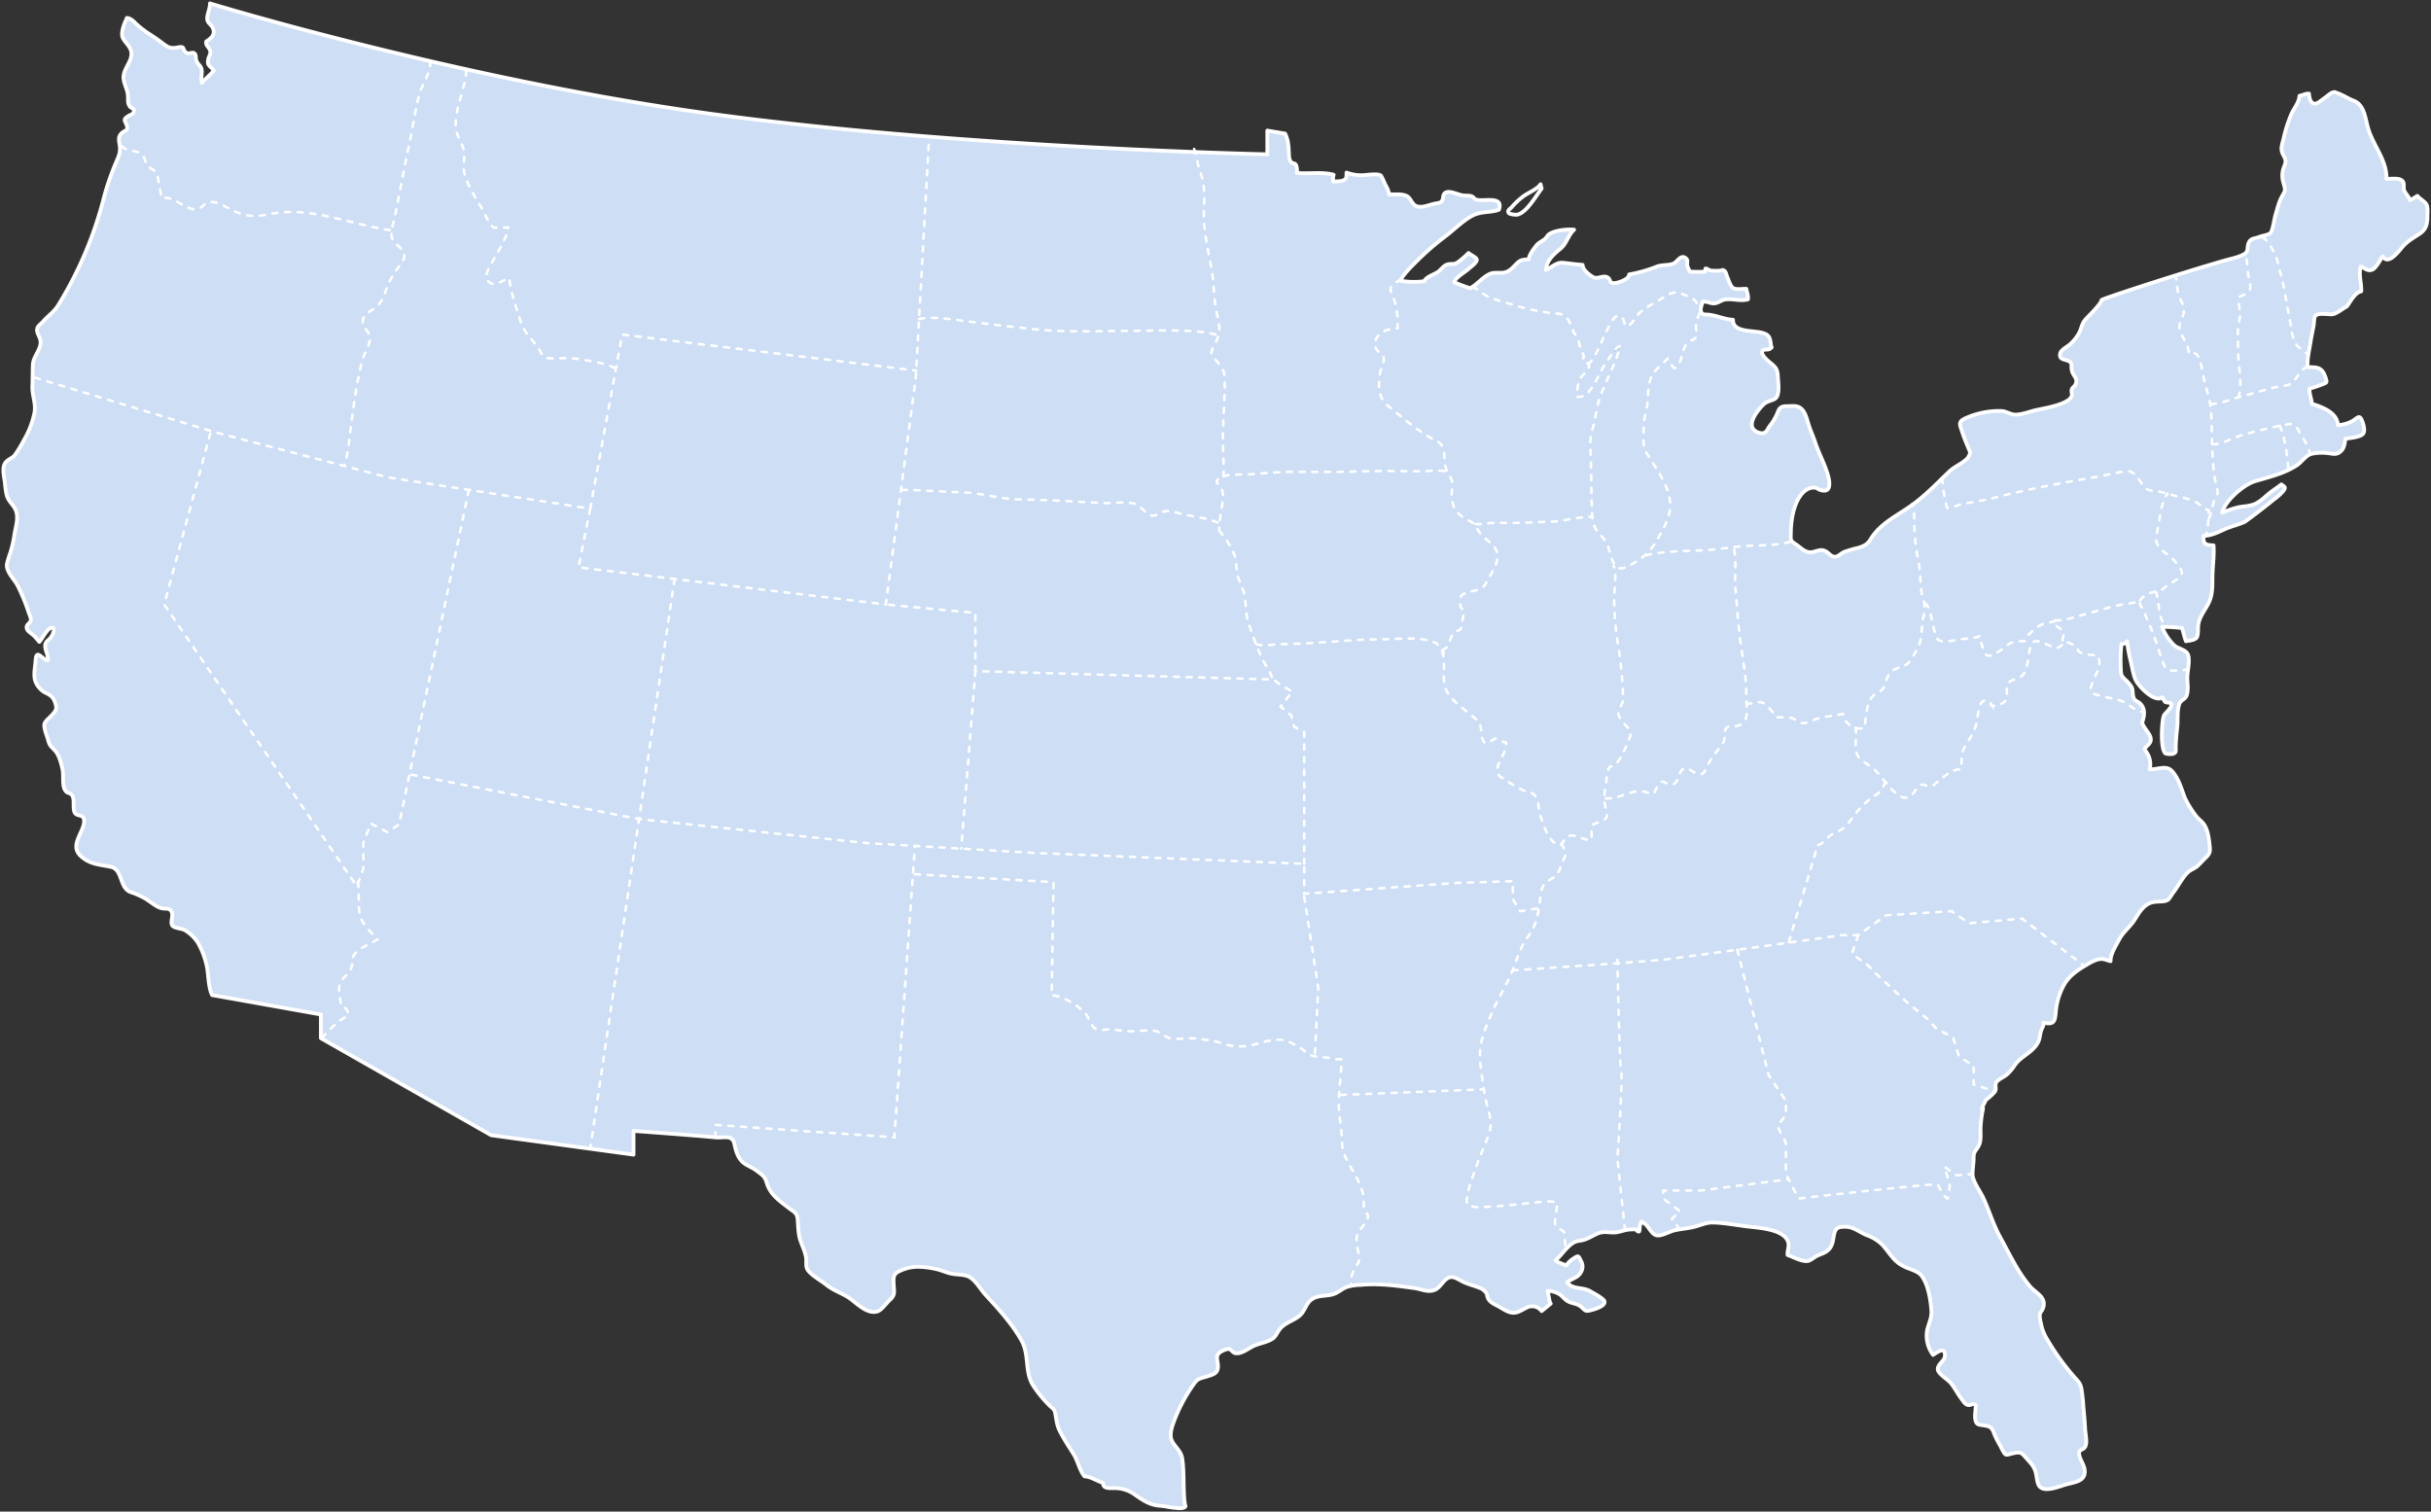 <?xml version="1.0" encoding="UTF-8"?>
<svg xmlns="http://www.w3.org/2000/svg" xmlns:xlink="http://www.w3.org/1999/xlink" id="map" width="956.505" height="594.791" viewBox="0 0 956.505 594.791">
  <rect x="0" y="0" width="956.505" height="594.791" fill="#333333" stroke="none"/>
  <defs>
    <clipPath id="clip-path">
      <rect id="Rectangle_20" data-name="Rectangle 20" width="956.505" height="594.791" fill="none"></rect>
    </clipPath>
  </defs>
  <g id="Group_60" data-name="Group 60" clip-path="url(#clip-path)">
    <path id="Path_174" data-name="Path 174" d="M505.053,51.982c1.231,2.536,1.322,4.628,1.465,7.359.087,1.665.032,2.978,1.05,3.976.713.7,1.266-.054,1.888,1.256a7.925,7.925,0,0,1,.247,2.906c4.7.405,9.776-.543,14.427.691a7.161,7.161,0,0,0-.157,2.665c1.065-.03,3.515-.032,4.389-.65,1.116-.793.766-1.452.857-2.863a16.45,16.45,0,0,0,5.875,1.038c1.636.064,6.389-.9,7.7.184a33.492,33.492,0,0,1,1.709,3.63,10.144,10.144,0,0,1,1.5,3.7c2.022.107,5.446-.313,7.161.813,1.463.957,1.727,3.033,3.506,3.8,2.156.929,5.193-.543,7.356-.966,1.409-.275,2.047-.164,2.761-1.095.538-.7.293-1.984.848-2.728,1.391-1.874,4.86.189,7.295.588,1.138.184,2.606-.055,3.621.4.841.38.764,1.013,1.877,1.315,2.872.782,10.753-1.713,8.736,3.951-3.444,1.232-6.957.488-10.46,2.342-3.738,1.972-7.229,5.564-10.656,8.142A111.087,111.087,0,0,0,556.3,102.7c-1.649,1.654-5.041,5.03-5.9,7.154a29.719,29.719,0,0,0,9.381.211c.736-1.763,4.012-2.642,5.5-3.74,1.4-1.032,2.249-2.654,4.023-2.938,2.036-.323,2.2.282,3.983-.99a36.448,36.448,0,0,0,3.946-3.44c.632.675,2.94,1.631,3.2,2.485.352,1.156-2.31,2.926-3.217,3.787-1.347,1.283-5.326,3.438-5.623,5.253a65.885,65.885,0,0,0,6.266,2.345c2.79-1.459,5-4.532,7.974-5.728,1.731-.695,3.876-.068,5.673-.511s2.961-1.7,4.19-2.988c1.9-2,2.5-2,5.212-2.136.132-1.775,1.918-4.1,3.013-5.48.963-1.213,2.408-1.684,3.483-2.66.572-.522.836-1.277,1.506-1.752,2.156-1.538,7.272-2.081,9.846-1.784-2.467,2.322-2.9,5.487-5.387,7.513-2.731,2.218-5.484,4.657-5.685,8.372,2.236-1.006,4.067-3.119,6.688-2.87,2.54.243,5.091.675,7.731.825.011,1.9,2.515,3.867,4.023,4.746,1.818,1.063,3.719-.641,5.46.034,1.933.752.6,2.561,3.129,2.386,1.517-.107,5.682-1.481,5.7-3.39a56.012,56.012,0,0,0,11.094-3.178c2.017-.72,4.992-.288,6.727-1.306,1.125-.664,2.9-3.949,4.876-1.479.457.57,0,1.67.139,2.365a12.078,12.078,0,0,0,1.1,2.479,48.723,48.723,0,0,0,6.021.005c-.064-.35.129-.848.055-1.195.963-.02,1.2.581,2.061.766a17.956,17.956,0,0,0,3.535.045c1.277,0,.993-.654,1.981.159.545.454.656,1.508.938,2.136.493,1.1,1.288,3.787,2.31,4.478,1.284.872,3.772.305,5.273.389.229,1.438.85,2.61.627,4.135-3.056.827-5.75-.323-8.774.03-1.566.184-2.647,1.266-4.151,1.52-1.609.272-3.144-.852-4.842-.648-.343,1.041-1.095,2.842-.666,3.955.557,1.445,1.692,1,3.306,1.213,3.213.425,5.918,1.79,9.253,1.967-.2,4.932,7.566,4.144,11.216,5.057,2.836.709,3.378,1.742,3.664,4.517.171,1.636.848,1.038-.531,1.94-.645.42-2.226-.08-2.786.782-.807,1.24,1.992,3.7,3.112,4.621,2.152,1.774,2.847,2.5,2.983,5.5.1,2.067.777,6.443-.629,8.184-1.063,1.316-3.46,1.152-5.037,2.717-2.522,2.506-7.924,9.265-1.677,11.13,2.629.786,2.981-1,4.024-2.515a22.15,22.15,0,0,0,3.315-5.657c.911-2.5,2.233-2.2,4.787-2.318,2.142-.095,3.624-.079,5.037,1.681,1.1,1.365,1.647,3.542,2.142,5.187.775,2.576,1.9,4.909,2.722,7.413,1.509,4.569,4.115,9.124,5.257,13.843.282,1.165.7,3.871-.475,4.789-1.025.8-3.287.159-4.074-.623-4.689-1.443-10.146,4.642-10.306,17.862-.03,2.3-.254,2.8,1.62,3.981,1.956,1.238,3.855,3.538,6.307,3.369,2.124-.146,3.6-1.486,5.711-.425,1.57.79,2.313,2.536,4.2,2.149,1-.209,2.079-1.334,3.049-1.781a40.27,40.27,0,0,1,5.519-1.629c2.585-.756,3.819-1.493,5.073-3.544,3.764-6.155,10.433-9.188,16.106-13.241,5.3-3.781,10.03-8.735,14.7-13.22,2.009-1.929,4.5-2.845,6.5-4.617a4.293,4.293,0,0,0,1.511-2.051c.52-1.434.363-.722-.105-1.879-.963-2.385-2.058-4.842-2.833-7.35-.729-2.352-1.618-3.56.841-4.876a32,32,0,0,1,14.681-3.1c1.977.129,3.412,1.286,5.2,1.422,2.251.173,5.56-1.065,7.759-1.625,3.258-.829,13.4-2.181,14.7-5.718.271-.732-.257-1.774-.014-2.522.28-.868,1.047-1.116,1.431-1.884,1.2-2.4-.622-3.14-1.274-5.244-.7-2.24.575-3.256-1.622-4.2-1.417-.607-3.46-.4-3.112-2.719.241-1.592,2.86-2.776,3.949-3.781a16.53,16.53,0,0,0,3.73-4.832c.784-1.722.909-3.238,2.193-4.78,1.029-1.232,6.207-6.087,6.461-7.811,1.522-.932,32.945-11.121,48.472-15.531,2.467-.7,5.6-1.3,7.716-2.572,1.84-1.1.845-2.694,1.774-4.558.854-1.713,2.179-1.386,3.942-2.1,1.293-.525,3.99-.861,4.625-1.681.873-1.124,1.386-5.269,1.829-6.763.806-2.708,1.4-5.484,2.829-7.925,1.293-2.206,1.095-2.252.422-4.78a9.655,9.655,0,0,1-.223-5.3c.82-2.669,1.668-3.038.168-5.712-1.325-2.369-.648-3.762.055-6.611a56.014,56.014,0,0,1,3.085-9.656c1.106-2.436,2.965-4.412,3.188-7.152,1.245-.177,2.449-.981,3.719-.84.063,1.093.38,3.142,1.538,3.74,1.5.779,2.972-.954,4.407-1.883.857-.556,2.435-2.04,3.317-2.313,1.072-.323.695-.17,1.833.205,2.108.7,4.253,2.177,6.395,2.994,4.637,1.763,4.578,7.381,6.039,11.723,2.093,6.22,7.211,12.227,6.956,19.045,1.958.1,5.318-.6,6.479,1.081.636.92.123,2.361.457,3.358.5,1.468,1.906,2.445,2.3,3.965a22.081,22.081,0,0,0,2.917-1.688c.82,1.016,2.815,2.145,3.506,3.226.732,1.149.464,3.229.464,4.621,0,3.012-.405,5.194-2.888,6.918-2.324,1.613-4.655,2.79-6.605,4.939-1.559,1.718-5.941,7.956-8.075,4.06-1.1,1.425-2.5,4.471-4.055,5.223-1.736.843-3.1-.518-4.569-1.236-1.032,2.942.307,6.7.143,9.8-2.66.454-4.521,4.658-5.739,6.016-.852.263-3.858,2.831-5.61,3-1.8.171-5.589-.743-6.72.666-.513.645-.484,2.742-.627,3.569-.348,2.027-.838,4.031-1.149,6.071-.536,3.512-1.447,6.911-1.286,10.483,3.635.177,5.652-.293,7.123,4.212.638,1.959.484,1.87-1.277,2.586a44.549,44.549,0,0,1-5.007,1.663c-.279,2.09.834,3.98.838,6.011,4.019,1.174,10.047,3.419,10.285,8.4A13.755,13.755,0,0,0,925,165.077c1.863-1.091,2.69-2.633,3.674-.386.659,1.5,1.479,4.371.464,5.477-1.208,1.315-5.209,1.613-6.891,1.867-.313,1.917-.429,3.919-2.131,5.216-1.747,1.331-3.171.55-5.25.418a18.763,18.763,0,0,0-6.127.359c-2.152.7-3.747,3.229-5.611,4.464-4.928,3.263-10.978,4.623-16.553,6.305-4.45,1.341-11.88,7.831-12.807,12.353a38.974,38.974,0,0,1,6.052-2.076c2.37-.509,4.75-.445,6.922-1.416s4.076-3.017,5.932-4.455c1.436-1.115,2.969-2.065,4.36-3.174,1.5,1.136,1.775,1.049.793,2.54a20.8,20.8,0,0,1-3.73,3.369c-3.43,2.822-8.172,6.461-11.441,8.8-2.242,1.061-5.6,1.85-7.856,2.886-2.383,1.095-5.694,2.733-8.381,2.6-.257,3.437.9,3.624,3.926,3.776.286,3.442-.23,7.365-.373,10.882-.171,4.1.3,8.072-1.529,11.75-1.608,3.246-3.8,5.53-4.144,9.063-.109,1.1.084,3.667-.572,4.582-.8,1.1-3.015,1.175-4.219,1.436-.7-1.658-.963-3.533-1.545-5.182a73.929,73.929,0,0,0-7.859-.472,19.817,19.817,0,0,0,4.6,7.1c1.451,1.518,4.364,1.643,5.457,3.556.979,1.715.125,6.105-.066,8.093-.248,2.554.505,5.423-.207,7.916-.589,2.081-2.222,1.82-2.937,3.563-.995,2.42-.577,6.341-.848,8.981-.286,2.756-.6,5.421-.622,8.225-.009,1.638.27,1.965-1.036,2.519a5.887,5.887,0,0,1-3.01-.15c-2.16-1.738-1.452-13.225-.579-14.958.5-.993,3.638-3.369,2.8-4.678-.264-.411-1.849-.277-2.32-.623s-.773-1.3-1.088-1.808c-3.1,2.31-9.388-4.38-10.5-6.743-1.1-2.319-1.552-6.045-2.269-8.6a63.269,63.269,0,0,1-1.136-6.7,2.4,2.4,0,0,1-2.229,1.065,60.9,60.9,0,0,0-.245,9.888c.088,2.326.184,2.586,1.688,4.085a13.191,13.191,0,0,1,2.463,2.781c.786,1.466.355,2.731.834,4.2.541,1.659,1.577,1.431,2.62,2.461,2.267,2.24,1.59,5.1.791,7.541.791,2.906,5.223,5.7,2.565,8.509-2.2,2.326-1.8,1.381-.318,3.989a8.294,8.294,0,0,1,.714,5.8c3.256.275,6.563-1.861,8.938.913,2.638,3.076,3.485,6.743,4.919,10.394a38.314,38.314,0,0,0,4.521,7.243c.757,1.032,2,1.838,2.788,2.881,1.538,2.045,2.017,5.01,2.31,7.506.322,2.765.62,3.942-1.259,5.721-1.148,1.084-2.163,2.252-3.315,3.356-1.059,1.018-2.622,1.472-3.617,2.34-2.24,1.965-3.987,5.557-5.83,7.947-2.036,2.653-1.461,3.587-5.078,3.769-2.419.118-3.919.089-5.816,1.513-2.254,1.7-3.169,3.719-4.732,6.046-1.754,2.613-4.315,4.521-5.823,7.382-1.249,2.372-3.526,5.839-3.387,8.533-1.2-.223-2.6-.941-3.789-.857-2.251.157-4.582,1.659-6.457,2.776-3.19,1.9-6.025,4-7.927,7.129a26.362,26.362,0,0,0-3.4,11.18c-.325,3.521-.768,4.885-4.794,3.956.13,1.177-.505,1.906-.872,2.9-.527,1.416-.516,3.029-1.084,4.366-1.847,4.339-6.989,5.895-9.4,9.492a18.129,18.129,0,0,1-3.147,3.73c-1.04.9-3.656,1.976-4.21,3.185-.493,1.068.237,2.363-.395,3.408a19.839,19.839,0,0,1-3.583,3.319l-1.681,3.356a4.242,4.242,0,0,0,.564-.014,48.427,48.427,0,0,0-.984,7.313c-.118,2.435.427,5.4-.84,7.607-1.016,1.77-1.9,2.086-1.888,4.4,0,2.136-.405,4.516-.425,6.507-.025,2.811,2.92,6.618,4.151,9.242,2.4,5.125,3.956,10.6,6.764,15.674,3.66,6.614,6.807,13.589,11.757,19.366,2.215,2.592,6.618,4.2,5.032,8.551-.388,1.054-1.082,1.486-1.261,2.561a12,12,0,0,0,.42,3.153,18.346,18.346,0,0,0,2.522,6.562,95.739,95.739,0,0,0,10.908,15.047c1.424,1.574,2.149,2.267,2.565,4.41a70.857,70.857,0,0,1,.747,7.072c.257,2.888.557,5.669.677,8.606.066,1.752.9,5.076.168,6.775-.888,2.045-2.84.9-2.488,3.363.275,1.915,1.831,3.872,2.118,5.868.7,4.853-4.106,4.944-7.729,6.036-2.688.816-8.588,3.251-10.28.213-.772-1.388-.8-3.646-1.247-5.2-.7-2.449-1.918-3.51-3.621-5.446-1.738-1.97-2.079-2.628-4.828-2.058-3.165.652-3.235,1.567-4.773-1.515-1-2-2.188-3.81-2.99-5.878-.791-2.043-1.074-2.924-3.419-3.367-2.438-.457-3.781-.03-4.137-2.72-.245-1.822.268-3.6.17-5.418-1.131-.956-1.877.261-3.122-.025-1.063-.252-1.918-1.692-2.511-2.477-1.468-1.936-2.577-4.217-4.137-6.136-1.031-1.277-4.648-3.476-5.059-5.039-.581-2.2,2.651-3.585,2.742-5.664.166-3.835-2.906-1.525-4.673-.391a12.619,12.619,0,0,1-2.344-9.681c.629-2.77,1.933-4.93,1.677-7.965-.355-4.221-1.22-9.863-3.778-13.4-1.224-1.7-3.847-2.411-5.875-3.242-4.894-2.013-6.007-4.814-9.392-8.77a16.4,16.4,0,0,0-6.359-4.033c-2.815-1.125-5.114-3.254-8.231-3.313-3.045-.055-4.108.38-4.674,3.154-.4,1.967-.464,3.858-1.776,5.459-1.277,1.563-2.881,1.913-4.733,2.736-1.12.5-2.667,1.918-3.817,2.106-2.268.366-5.816-1.625-7.943-2.358-.164-1.808.85-3.517.132-5.373-1.9-4.923-11.939-5.344-16.146-5.871-4.315-.541-9.37-1.493-13.606-1.531-2.558-.025-5.212,1.315-7.711,1.845-2.42.516-4.842.722-7.236,1.259-1.963.443-4.935,2.288-6.875,1.954-2.129-.37-3.1-3.472-4.832-4.626-1.336-.89-1.065-1.49-1.724.425-.311.882-.07,1.818-.405,2.683-.959.1-.854-.736-1.422-.813a12.783,12.783,0,0,0-1.9.014c-1.834.014-3.462.714-5.237,1.043-2.765.513-4.862-.607-7.556.463-1.94.772-3.814,2.1-5.882,2.635-1.438.373-2.547.3-3.817,1.043-2.767,1.618-4.66,4.9-7.116,6.984,1.091.948,2.9,1.259,4.169,2.065a10.554,10.554,0,0,1,3.147-2.958c1.7-1.066,1.736-1.025,2.728,1.113a4.3,4.3,0,0,1,0,4.4c-1.2,2.283-3.621,2.442-5.432,3.989,2.061,3,6.057,1.706,9.056,3.508,1.079.647,5.405,2.9,5.632,4.044.372,1.9-4.169,3.165-5.643,3.521-2.2.534-2-.209-3.767-1.591-1.34-1.05-2.935-1.1-4.4-1.72-1.654-.693-2.277-1.834-3.635-2.878a8.912,8.912,0,0,0-4.958-1.5c.375,1.306.716,4.528,1.24,5.007l-3.572,2.929a4.676,4.676,0,0,0-5.248-1.629c-1.736.663-3.36,2.027-5.239,2.265-2.331.3-4.348-1.306-6.294-2.361s-3.683-1.7-4.412-3.517c-.43-1.075-.091-1.218-.8-2.145a6.16,6.16,0,0,0-1.713-1.427c-1.933-.907-4.324-1.456-6.341-2.306-3.206-1.35-5.178-3.689-7.938-1.047-1.842,1.765-2.633,3.828-5.41,4.2-2.177.3-4.428-.757-6.545-1.047-7.184-.981-14.136-1.965-21.4-1.266a18.289,18.289,0,0,0-5.509.882c-1.922.806-3.342,2.281-5.407,2.853-2.87.79-6.237.193-8.659,2.3-1.9,1.649-2.376,4.458-4.332,6.08-2.583,2.145-5.962,2.76-8,5.56-.927,1.274-1.315,2.606-2.7,3.528-2.009,1.333-4.946,1.765-7.161,2.72-2.118.911-5.135,3.5-7.554,2.9-.915-.23-1.581-1.556-2.511-1.663a8.2,8.2,0,0,0-3.349,1.329c-1.947,1.458-.952,2.944-.838,5.2.157,3.028-1.611,3.5-4.417,4.364-2.849.882-3.515.652-5.239,3.181a63.53,63.53,0,0,0-8.034,15.486c-.681,1.958-1.386,4.648-.425,6.6,1.213,2.483,3.6,3.962,4.064,7.043.857,5.721.255,11.834.988,17.521.177,1.374.743,1.2-.579,1.834a9.308,9.308,0,0,1-2.987,0c-2.147-.095-4.1-.684-6.252-.838-3.93-.282-6.763-2.183-9.863-4.4a13.546,13.546,0,0,0-7.606-2.529c-1.629-.077-5.073.527-4.8-2.058-2.236-.625-5.044-2.56-7.316-2.554-1.834-2.033-2.724-6.143-4.2-8.551-1.9-3.094-4.087-6.289-5.673-9.54-1.1-2.247-1.2-4.307-1.672-6.675-.348-1.758-.673-1.67-2.051-2.917a47.773,47.773,0,0,1-6.295-7.559c-3.958-5.586-1.633-12.284-4.923-18.209-3.649-6.564-9.178-12.573-14.233-18.053-2.1-2.285-4.165-6.328-7.131-7.34-1.965-.67-4.249-.509-6.3-.943-1.8-.379-3.471-1.168-5.23-1.625a35.623,35.623,0,0,0-7.35-1.054,16.278,16.278,0,0,0-6.936,1.306c-3.1,1.27-3.287,2.145-3.142,5.393.132,3.033.743,4.31-1.463,6.3-1.34,1.209-3.165,3.833-4.617,4.423-4.383,1.767-9.008-3.814-12.212-5.682-2.74-1.6-5.68-2.638-8.142-4.619-2.11-1.691-5.407-3.469-7.091-5.5-1.34-1.617-.634-3.249-.929-5.178-.395-2.581-1.561-4.653-2.313-7.089-.827-2.679-.761-5.285-1-8.031-.223-2.6-1.386-2.849-3.4-4.4-3.751-2.9-7.365-5.259-8.777-10.028-.795-2.679-1.917-3.153-4.2-4.869-1.75-1.324-4.133-1.986-5.594-3.565-1.824-1.968-2.388-4.449-2.949-6.932-.82-3.622-4.137-2.149-7.434-2.463-9.4-.893-32.234-2.544-32.234-2.544v9.333l-55.987-7.638L125.67,407.92v-9.331l-42.806-7.634c-1.329-2.547-1.472-7.507-1.893-10.378a32.279,32.279,0,0,0-3.717-10.281,15.511,15.511,0,0,0-5.035-4.839c-1.245-.775-4.294-.772-5.051-1.92s.352-3.665-.088-4.991c-.761-2.286-2.545-1.207-4.574-1.892-1.793-.6-4.081-2.529-5.841-3.612a31.916,31.916,0,0,0-5.912-2.626c-4.449-1.706-2.983-8.942-7.759-9.919-4.483-.922-8.458-.977-11.969-4.41-4.26-4.158,1.291-9.063,1.477-13.427.139-3.242-2.694-1.624-3.726-3.565-.664-1.247-.22-4-.52-5.453-.563-2.717-2-1.542-3.147-3.149-1.331-1.872-.634-5.841-1.045-8.025-.407-2.154-1.272-5.557-2.67-7.3-1.47-1.833-2.385-1.933-3-4.391-.4-1.588-2.009-5.218-1.429-6.732.677-1.77,5.11-4.28,4.524-6.709-.677-3.344-1.892-4.287-4.314-5.4a8.434,8.434,0,0,1-3.983-4.885c-.631-2.24.077-5.393.216-7.768.291-4.951,2.66-.177,4.8-.021.339-1.986-1.034-3.762-1.018-5.639.016-1.986,1.345-2.077,2.47-3.778.677-1.018,1.872-4.051-.32-3.315-1.452.486-3.421,4.319-4.453,5.446-.566-.659-1.216-1.436-1.843-2.135-1.02-1.138-3.342-2.111-3.151-3.774.121-1.061,1.4-1.491,1.642-2.517.193-.847-.572-2.358-.85-3.149a73.554,73.554,0,0,0-4.4-10.694c-1.4-2.549-4.582-5.46-4.153-8.4A41.031,41.031,0,0,1,3.54,216.7a46.094,46.094,0,0,0,1.516-6.7c.382-2.785,1.422-5.564.956-8.406-.432-2.631-2.22-3.774-3.367-5.871-1.016-1.854-1.084-4.687-1.361-6.764s-.993-4.959-.1-6.884c.886-1.9,2.887-2.158,4.031-3.558a49.673,49.673,0,0,0,3.574-5.88,35.5,35.5,0,0,0,4.131-10.535c.813-3.824-.94-7.043-.77-10.8.125-2.817.063-5.693.2-8.477.17-3.444,3.762-6.336,2.883-9.84-.318-1.27-1.486-2.806-1.206-4.2.23-1.147,1.463-1.876,2.256-2.779,2.136-2.445,4.423-3.824,6.137-6.67A152.364,152.364,0,0,0,40.268,77.271a99.178,99.178,0,0,1,4.984-14.338c.95-2.27,1.547-3.551,1.308-5.921-.189-1.851-.852-3.433.413-4.885,1.547-1.774,3.1-.922,2.263-3.456-.682-2.058-1.606-2.1.681-3.628.793-.529,1.859-.547,2.11-1.672.357-1.625-.773-1.095-1.434-1.94-1.165-1.491-.656-2.66-.884-4.775-.23-2.135-1.5-4.2-1.684-6.295-.347-3.987,3.9-7.052,2.956-10.86-.539-2.2-2.744-3.653-3.376-5.507-.57-1.674.48-4.851,1.218-6.312.675-1.34.045-1.393,1.5-.981a7.421,7.421,0,0,1,2.365,1.836,39.174,39.174,0,0,0,4.978,3.94c2.086,1.324,3.94,2.586,5.889,4.08,2.283,1.75,3.238,1.99,5.884,1.481,3.178-.613,1.365,1.018,3.547,2.265.668.382,2.077-.42,2.742-.03.972.57.609,1.6.836,2.538.455,1.884,1.786,2.211,2.145,3.772.391,1.715-.482,3.787.157,5.439,1.343-1.613,3.337-3.153,4.646-4.808-1.424-2.149-2.849-1.777-2.083-4.823.316-1.254,1.145-1.868.547-3.362-.514-1.281-1.77-1.759-1.39-3.322,1.938-1.259,3.74-2.738,2.538-5.328-.62-1.34-1.947-1.792-2.154-3.312C80.725,5.289,82.193,2.522,82.02.75c0,0,97.938,29.855,196.338,43.344s219.7,16.035,219.7,16.035V50.8Z" transform="translate(0.59 0.59)" fill="#cddef5"></path>
    <path id="Path_175" data-name="Path 175" d="M394.127,77.882c-.038,1.143.534,2.447.248,3.555-.5,1.876-1.7,1.393-3.07,2.411-2.145,1.608-2.342,5.412-3.5,7.984-2,4.466-2.788,1.786-4.769-1.375-2.038,2.179-5.289,4.5-6.43,7.27-1.517,3.626-1.109,7.234-1.608,11.039-.411,3.09-1.409,5.376-1.409,8.61,0,3.572-.629,7.216,1.249,10.342,3.5,5.894,8.52,12.11,9.161,19.309a18.511,18.511,0,0,1-2.57,10.146,46.943,46.943,0,0,1-5.644,9.02c-2.074,2.3-7.216,5.93-10.233,6.68-2.342.589-3.342-.822-4.3-3.126-.789-1.84-1.127-3.822-1.768-5.716-.893-2.661-3.469-4.323-4.826-6.7-1.552-2.751-1.34-6-1.443-9.074-.286-7.716-.2-15.433-.572-23.149a20.087,20.087,0,0,1,.945-7.306c1.07-3.644,1.34-7.538,2.519-11.164,2.181-6.7,6.073-13.218,7.947-19.97.109-.393.216-.8.3-1.215a7.161,7.161,0,0,0-2.713,2.411c-.552.768-1.036,1.572-1.518,2.3-1.072,1.625-2.411,3.447-3.36,5.251-1.661,3.162-4.7,10.914-9.338,10.056-.109-1.965.268-5.627,1.322-7.341.838-1.375,3.572-2.965,3.3-4.948a1.449,1.449,0,0,0-.125-.464v-.018c3.642-3.93,5.593-10.842,8.393-15.522.966-1.643,2.09-4.591,4.539-3.019,1.752,1.107.447,4.823,3.11,3.072,1.7-1.09,2.783-3.8,4.448-5.2a27.269,27.269,0,0,1,3.837-2.59c.607-.339,1.218-.679,1.826-1,2.376-1.268,5.875-4.358,8.749-4.019a26.283,26.283,0,0,1,6.148,2.536c1.5.929,1.872,2.465,2.822,3.84l-1.075.536,1.538.161a14.116,14.116,0,0,0-2.124,6.377" transform="translate(273.128 50.636)" fill="#cddef5"></path>
    <path id="Path_176" data-name="Path 176" d="M358.082,76.19c-.088.411-.195.822-.3,1.215l-2.41,1.2a7.148,7.148,0,0,1,2.713-2.411" transform="translate(279.394 59.901)" fill="#95d0ca"></path>
    <path id="Path_177" data-name="Path 177" d="M7.721,124.921,78.7,146.47l67.881,17.7,79.586,12.314-4.617,23.089L342.469,214.2l11.8-89.276L359.508,30.1" transform="translate(6.071 23.665)" fill="none" stroke="#fff" stroke-linecap="round" stroke-width="1" stroke-dasharray="2 3"></path>
    <path id="Path_178" data-name="Path 178" d="M130.016,142.2l12.566-68.5L258.269,87.866" transform="translate(102.22 57.948)" fill="none" stroke="#fff" stroke-linecap="round" stroke-width="1" stroke-dasharray="2 3"></path>
    <line id="Line_2" data-name="Line 2" x1="33.195" y2="224.178" transform="translate(232.235 227.814)" fill="none" stroke="#fff" stroke-linecap="round" stroke-width="1" stroke-dasharray="2 3"></line>
    <path id="Path_179" data-name="Path 179" d="M90.655,170.654l89.512,17.467,89.809,9.469,65.693,3.848,106.21,4.3v11.782l59.647-4.253,22.437-.709v7.086l2.831,4.725,7.557-1.182" transform="translate(71.274 134.169)" fill="none" stroke="#fff" stroke-linecap="round" stroke-width="1" stroke-dasharray="2 3"></path>
    <path id="Path_180" data-name="Path 180" d="M346.681,223.671V171.694L342.8,169.8l-1.182-4.485-4.249-3.542,4.655-5.905-4.655-2.6-2.836-2.126L217.3,147.841l-5.56,69.846" transform="translate(166.473 116.234)" fill="none" stroke="#fff" stroke-linecap="round" stroke-width="1" stroke-dasharray="2 3"></path>
    <path id="Path_181" data-name="Path 181" d="M230.365,159.379V136.473l-35.237-3.306" transform="translate(153.411 104.696)" fill="none" stroke="#fff" stroke-linecap="round" stroke-width="1" stroke-dasharray="2 3"></path>
    <path id="Path_182" data-name="Path 182" d="M268.59,116.905c2.24,2.76,5.639,7.543,6.382,11.041.493,2.3.177,4.491.877,6.855.865,2.906,2.581,5.769,2.9,8.79.359,3.353.243,6,1.234,9.274a131.833,131.833,0,0,0,5.318,14.116c1.056,2.463,4.265,6.486,4.065,8.726" transform="translate(211.167 91.912)" fill="none" stroke="#fff" stroke-linecap="round" stroke-width="1" stroke-dasharray="2 3"></path>
    <path id="Path_183" data-name="Path 183" d="M276.785,142.861c2.343,1.025,6.95,0,9.476,0,5.466,0,10.846-.364,16.285-.7,7.811-.473,15.5-1.193,23.346-1.193,5.68,0,12.123-.829,17.66.23a11.259,11.259,0,0,1,4.089,1.411c.934.75,1.615,2.744,2.826,3.556" transform="translate(217.61 110.589)" fill="none" stroke="#fff" stroke-linecap="round" stroke-width="1" stroke-dasharray="2 3"></path>
    <path id="Path_184" data-name="Path 184" d="M263.037,32.821c1.172,2.8,1.266,5.887,2.31,8.747a25.427,25.427,0,0,1,1.522,6.841c.418,4.8-.284,9.61.177,14.4.548,5.7,1.7,11.2,2.792,16.824,1,5.134.872,10.489,1.7,15.586.457,2.828,1.3,5.351,1.416,8.211.111,2.887-1.182,4.908-2.4,7.381-1.468,2.978-.472,3.154,1.691,5.839,1.954,2.424,2.806,3.692,2.833,6.838.077,8.077-.714,16.029-.707,24.051.007,4.985.447,9.931.2,14.89-.688-.091-1.981-.016-2.4.679-.788,1.325.645,1.386,1.079,2.185a8.8,8.8,0,0,1,1.124,5.437c-.43,3.976-1.424,7.627-1.424,11.805" transform="translate(206.802 25.804)" fill="none" stroke="#fff" stroke-linecap="round" stroke-width="1" stroke-dasharray="2 3"></path>
    <path id="Path_185" data-name="Path 185" d="M198.652,107.915c7.84,0,15.626.811,23.448.945,7.706.134,15.249,2.788,23.085,2.833,11.024.064,22.076.936,33.063,1.422,3.735.168,8.117-.732,11.75.18,2.633.663,3.569,2.963,5.711,4.249,2.467,1.481,3.2-.388,5.909-1.075,2.576-.652,4.626.307,7.143.893,4.842,1.129,10.113,1.615,14.579,3.54" transform="translate(156.182 84.844)" fill="none" stroke="#fff" stroke-linecap="round" stroke-width="1" stroke-dasharray="2 3"></path>
    <path id="Path_186" data-name="Path 186" d="M202.486,70.4c5.993-1.023,12.971.268,18.941,1,8.683,1.057,17.3,2.156,25.993,3.062,13.129,1.368,26.584.661,39.8.661,10.54,0,22.792-.907,32.868,1.654" transform="translate(159.196 55.053)" fill="none" stroke="#fff" stroke-linecap="round" stroke-width="1" stroke-dasharray="2 3"></path>
    <path id="Path_187" data-name="Path 187" d="M269.515,105.827c3.045-.834,6.957-.482,10.165-.707,5.662-.4,11.324-.952,17-.947,9.59.013,19.191.12,28.762-.23,7.325-.266,14.642.014,21.947-.005,2.84-.007,7.486-.748,9.974.236" transform="translate(211.895 81.5)" fill="none" stroke="#fff" stroke-linecap="round" stroke-width="1" stroke-dasharray="2 3"></path>
    <path id="Path_188" data-name="Path 188" d="M313.146,61.642c-.495.216-3.188,1.381-3.785,2.361-.974,1.6.118,2.806.714,4.485a31.231,31.231,0,0,1,1.617,12.244c-4.194.073-9.369,2-8.7,7.122.291,2.233,2.9,2.46,3.315,4.485.352,1.761-1.368,4.7-1.608,6.555-.584,4.457-.447,9.24,3,12.1,5.384,4.457,11.149,9.445,17.251,12.936,2.6,1.484,4.23,1.668,4.908,4.787.468,2.147.214,4.483.757,6.607.5,1.924,1.768,3.321,2.415,5.194.718,2.081-.046,3.674-.05,5.852-.013,4.751,2.524,8.09,6.829,10.03,2.547,1.147,2.626,2.377,4.21,4.664,1.333,1.934,2.983,2.847,4.728,4.487,5.334,5.012.132,10.7-2.313,15.585-1.459,2.908-4.539,2.494-7.734,3.726-1.983.766-2.074.836-2.177,3.122-.059,1.288-.447,3.067,1.141,3.347A14.419,14.419,0,0,1,337.18,196c-.122.745-.184,2.506-.652,3.106-.489.627-1.57.539-2.133.968-2.636,2.022-1.465,6.136-5.194,7.273" transform="translate(238.167 48.463)" fill="none" stroke="#fff" stroke-linecap="round" stroke-width="1" stroke-dasharray="2 3"></path>
    <path id="Path_189" data-name="Path 189" d="M325.043,116.7a20.759,20.759,0,0,0,4.417-.289c3.153-.259,6.336-.184,9.51-.184,5.2,0,10.358-.259,15.535-.459,5.6-.22,11.164-2.081,16.589-1.9" transform="translate(255.551 89.515)" fill="none" stroke="#fff" stroke-linecap="round" stroke-width="1" stroke-dasharray="2 3"></path>
    <path id="Path_190" data-name="Path 190" d="M324.383,63.228c2.331.856,4.276,3.081,6.6,4.019,2.906,1.172,6.4,2.122,9.462,3.013a82.207,82.207,0,0,0,14.463,3.126c3.222.332,5.646.1,7.314,3.113.972,1.756,1.224,3.48,2.363,5.143a8.053,8.053,0,0,1,1.779,4.019c.323,1.877,1.347,3.1,1.711,4.735.259,1.143-.881.763-.007,2.059.684,1.018,1.852.075,2.068,1.654.273,1.988-2.467,3.583-3.31,4.96-1.041,1.708-1.431,5.364-1.324,7.338,4.651.85,7.69-6.9,9.354-10.067a60.177,60.177,0,0,1,3.36-5.246c1.124-1.686,2.277-3.858,4.224-4.707-1.7,7.166-5.946,14.077-8.256,21.183-1.181,3.617-1.436,7.507-2.51,11.151a20.177,20.177,0,0,0-.961,7.309c.38,7.715.291,15.438.575,23.155.113,3.063-.1,6.323,1.459,9.063,1.354,2.381,3.924,4.051,4.821,6.705.641,1.893.99,3.874,1.77,5.721.966,2.3,1.949,3.717,4.3,3.128,3.017-.756,8.168-4.373,10.235-6.684,2.2-2.46,4.1-6.1,5.648-9.019,1.631-3.07,2.872-6.58,2.563-10.147-.632-7.2-5.652-13.409-9.167-19.312-1.863-3.129-1.236-6.761-1.236-10.339,0-3.233.991-5.528,1.4-8.611.5-3.8.086-7.415,1.606-11.046,1.152-2.754,4.4-5.087,6.441-7.257,1.97,3.16,2.76,5.841,4.769,1.363,1.147-2.556,1.357-6.375,3.492-7.974,1.366-1.031,2.567-.543,3.067-2.422.3-1.107-.273-2.4-.234-3.54a13.953,13.953,0,0,1,2.124-6.379" transform="translate(255.032 49.71)" fill="none" stroke="#fff" stroke-linecap="round" stroke-width="1" stroke-dasharray="2 3"></path>
    <path id="Path_191" data-name="Path 191" d="M349.9,92.766c3.687-3.928,5.627-10.882,8.445-15.585.973-1.634,2.1-4.576,4.549-3.012,1.738,1.111.443,4.823,3.11,3.081,1.692-1.107,2.772-3.81,4.441-5.205a32.2,32.2,0,0,1,5.662-3.6c2.376-1.266,5.878-4.358,8.742-4.015A26.771,26.771,0,0,1,391,66.962c1.5.943,1.876,2.477,2.822,3.844" transform="translate(275.092 50.634)" fill="none" stroke="#fff" stroke-linecap="round" stroke-width="1" stroke-dasharray="2 3"></path>
    <path id="Path_192" data-name="Path 192" d="M362.59,124.715c6.875-1.77,15.09-1.6,22.215-1.942,4.419-.209,8.674-.836,12.97-1.377,7.264-.916,14.97-.075,21.961-2.111" transform="translate(285.071 93.783)" fill="none" stroke="#fff" stroke-linecap="round" stroke-width="1" stroke-dasharray="2 3"></path>
    <path id="Path_193" data-name="Path 193" d="M317.64,158.237c1.827,4.517-.513,11.262,1.929,15.774s8.576,8.136,12.2,11.619c2.035,1.951.684,7.409,2.8,8.572,1.449.793,2.974-1.575,4.341-1.672,1.325-.093,2.229,1.474,3.953,1.643.468,2.47-2.277,6.539-3.1,8.885-1.254,3.59.157,4.106,3.36,6.128a49.337,49.337,0,0,0,6.139,3.612c1.584.691,3.408.618,4.685,1.884,1.954,1.933,1.479,4.908,2.167,7.273,1.084,3.706,2.756,9.267,5.853,11.671,2.5,1.936,2.136.85,4.076-1.463,2.088-2.5,3.728-1.138,6.6-.422a28.563,28.563,0,0,0,3.317.911c.929-.5.461-2.886.475-3.88.027-2.851.75-2.415,3.533-3.521,2.921-1.161,2.887-2.027,2.133-5.094a15.792,15.792,0,0,1-.189-7.791c.457-2.145.377-6.257,1.365-8.083.659-1.222.764-.42,1.94-1.227a9.408,9.408,0,0,0,3.017-3.5,63.9,63.9,0,0,0,3.242-7.32c1.136-2.8-.143-3.231-2.072-5.432-1.1-1.256-2.613-3.167-2.356-4.669.332-1.915,1.947-3.147,1.843-5.484a152.96,152.96,0,0,0-1.836-20.088,115.37,115.37,0,0,1-1.654-19.359c-.027-2.756,1.107-10.78-.236-12.507" transform="translate(249.731 98.044)" fill="none" stroke="#fff" stroke-linecap="round" stroke-width="1" stroke-dasharray="2 3"></path>
    <path id="Path_194" data-name="Path 194" d="M353.732,219.315c5.927.464,10.535-4.382,16.3-2.308,3.4,1.227,2.32.173,4.246-2.715,2.156-3.24,2.6-.288,5.187-.4,2.949-.123,2.642-4.321,4.316-5.866,1.847-1.7,3.549.8,5.621,1.429,3.21.966,2.958-.486,4.3-3.117a47.962,47.962,0,0,1,4.6-6.677,13.084,13.084,0,0,0,1.9-2.835c.473-1.313-.025-2.67.341-3.96.718-2.511,2.5-1.6,4.912-2.115,5.285-1.124,3.537-7.75,3.537-12.009,0-7.643-1.468-14.486-2.413-21.961-.838-6.618-1.27-13.3-1.838-19.938-.439-5.134.509-11.316-.709-16.24" transform="translate(278.107 94.821)" fill="none" stroke="#fff" stroke-linecap="round" stroke-width="1" stroke-dasharray="2 3"></path>
    <path id="Path_195" data-name="Path 195" d="M384.67,189.253c2.361.929,4.853-1.345,7.082.288a16.919,16.919,0,0,1,4.528,5.337c2.4.148,5.066-.395,7.229.743,2.508,1.324,2.558,2.16,5.484,1.236,2.317-.732,4.173-1.972,6.614-2.172a47.137,47.137,0,0,0,7.041-1.152,6.982,6.982,0,0,0,8.508,5.6c.691-4.2.615-11.3,4.523-13.489,2.417-1.352,2.915-1.593,3.712-4.185.747-2.442,1.52-4.3,3.837-5.491,1.915-.982,3.985-1.034,5.5-2.769a38.827,38.827,0,0,0,3.067-4.967c2.327-3.731,1.668-9.286,2.719-13.459.875-3.49-.014-5.462-.831-8.792a36.34,36.34,0,0,1-.527-6.6,63.313,63.313,0,0,0-1.186-8.049,86.118,86.118,0,0,1-1.177-12.214c-.082-2.027.175-6.582-.945-8.029" transform="translate(302.43 87.337)" fill="none" stroke="#fff" stroke-linecap="round" stroke-width="1" stroke-dasharray="2 3"></path>
    <path id="Path_196" data-name="Path 196" d="M432.357,172.3c-1.075.707-.872,1.861-1.592,2.833a14.52,14.52,0,0,1-3.415,2.847,27.8,27.8,0,0,0-5.312,4.71c-2.213,2.313-4.012,5.618-6.387,7.616-1.431,1.2-3.363,1.779-4.966,2.772-1.647,1.023-3.372,3.758-5.246,4.015L394,235.463" transform="translate(309.762 135.463)" fill="none" stroke="#fff" stroke-linecap="round" stroke-width="1" stroke-dasharray="2 3"></path>
    <path id="Path_197" data-name="Path 197" d="M408.73,175.225c.7,3.306-.729,7.85.754,10.867,1.113,2.261,4.941,3.985,6.754,5.734,3.247,3.135,5.253,6.95,8.847,9.553,1.65,1.2,2.837,2,4.912,1.016,1.79-.847,2.872-4.235,4.762-4.687.959-.229,2.076.795,3.253.659,1.336-.157,2.006-.99,3.069-1.836,1.979-1.57,4.19-3.69,6.621-4.485a6.417,6.417,0,0,1,2.554-.327c.391-2.54-.164-5.384.918-7.763,1.3-2.858,3.376-5.221,4.5-8.27s1.054-6.609,2.177-9.435c.911-2.283,3.708-2.46,4.528.43a7.35,7.35,0,0,0,5.45-2.018c1.288-1.774-.314-5.037.816-6.743,1.081-1.625,4.367-1.834,5.75-3.181,1.49-1.454,1.838-4.383,2.292-6.377.345-1.531.464-5.555,1.768-6.623,1.556-1.266,4.183.216,5.855.9,2.486,1.016,3.156,2.136,5.239.475,1.013-.807.422-1.627,2.072-1.609a15.073,15.073,0,0,1,3.74,1.775c1.2,1.207.366,1.865,2.445,2.669,1.856.716,4.344.7,6.295.973,1.429,3.8.037,5.459-1.445,8.992-.406.97-1.779,3.914-1.372,4.912.622,1.508,3.714,1.752,5.175,2.179,2.958.866,5.986,1.015,8.529,2.592,2.111,1.306,4.462,3.2,6.859,3.488" transform="translate(321.346 111.047)" fill="none" stroke="#fff" stroke-linecap="round" stroke-width="1" stroke-dasharray="2 3"></path>
    <path id="Path_198" data-name="Path 198" d="M424.066,132.9c2.193,1.486,2.477,6.679,3.254,9.158.409,1.309.793,4.365,1.94,5.246,1.684,1.293,6.811.023,8.979-.288,2.265-.323,5.273-.132,7.331-1.277-.048,1.431,1.113,4.364,1.581,5.816,1.047,3.242,3.283,1.922,5.736.416,1.747-1.074,3.076-2.66,4.942-3.492,1.734-.777,3.7-.631,5.636-.741.586-2.445,2.863-3.949,4.748-5.444,2.386-1.893,4.73-1.615,7.49-2.556-1.958,1.763,2.042,3.035,2.7,4.267.707,1.32-.509,2.542-.259,3.537" transform="translate(333.404 104.488)" fill="none" stroke="#fff" stroke-linecap="round" stroke-width="1" stroke-dasharray="2 3"></path>
    <path id="Path_199" data-name="Path 199" d="M452.755,139.919c2.522.561,7.482-1.122,10.156-1.884,4.328-1.234,8.64-2.469,12.991-3.606,3.444-.9,6.991-.872,10.1-2.043-.187,1.8,1.054,2.731,1.709,4.31.775,1.874,1.354,3.708,2.3,5.639,1.965,4.019,2.972,8.579,4.6,12.762,1.032,2.66,1.12,4.594,3.719,4.658,1.7.043,5.3.154,6.611-.707" transform="translate(355.959 104.082)" fill="none" stroke="#fff" stroke-linecap="round" stroke-width="1" stroke-dasharray="2 3"></path>
    <path id="Path_200" data-name="Path 200" d="M471.4,150.7a8.713,8.713,0,0,1,5.669-3.306c2.3-.293,2.267-.177,4.249-1.888,1.57-1.357,5.491-3.051,6.395-4.907.681-1.4-1.079-3.3-2.2-4.776-3.349-4.414-8.906-4.833-7.559-11.273.586-2.8,1.1-5.582,1.479-8.329.23-1.67,1.867-6.564,2.8-7.468" transform="translate(370.615 85.505)" fill="none" stroke="#fff" stroke-linecap="round" stroke-width="1" stroke-dasharray="2 3"></path>
    <path id="Path_201" data-name="Path 201" d="M474.834,130.389c.688.318,1.277,6.539,1.6,8.092a13.123,13.123,0,0,0,1.949,5.132" transform="translate(373.318 102.513)" fill="none" stroke="#fff" stroke-linecap="round" stroke-width="1" stroke-dasharray="2 3"></path>
    <path id="Path_202" data-name="Path 202" d="M427.636,106.679c.977,1.849.607,4.628,1.175,6.675.164.6.816,4.614,1.168,4.858.673.468,4.5-1.165,5.248-1.322,4.546-.948,9.151-1.543,13.668-2.708,12.85-3.308,26.127-5.757,39.207-8.029,3.881-.673,7.775-1.677,11.61-2.3,3-.484,4.294,1.3,6.041,3.753,2.052,2.885,2.317,3.7,5.955,4.023,2.983.263,5.995,1.456,8.956,2.133a26.666,26.666,0,0,1,7.036,2.176c1.818,1.013,3.194,2.6,5.23,3.3-.495,2.142.077,8.986-1.625,10.108" transform="translate(336.21 81.591)" fill="none" stroke="#fff" stroke-linecap="round" stroke-width="1" stroke-dasharray="2 3"></path>
    <path id="Path_203" data-name="Path 203" d="M492.4,156.016c.593-.279,1.5-6.134,2.39-7.5,1.391-2.158,1.157-2.769.531-5.237-1.347-5.287-1.466-11.262-1.706-16.765-.216-4.921-.007-10.237-.716-15.126-.5-3.456-1.824-7.148-2.6-10.639a55.537,55.537,0,0,0-1.6-7.136c-.845-2.313-1.856-2.94-4.323-2.386.154-3.631-2.645-5.989-3.472-9.369-.679-2.756,1.39-4.424,1.606-7.068.2-2.54-1.49-4.6-2.122-6.855s-.4-4.928-1.193-7.082" transform="translate(376.748 47.84)" fill="none" stroke="#fff" stroke-linecap="round" stroke-width="1" stroke-dasharray="2 3"></path>
    <path id="Path_204" data-name="Path 204" d="M487.394,101.39c3.51.189,8.686-2.885,12.28-3.835,5.362-1.418,10.682-2.82,16.128-3.772,1.441-.252,2.738-.781,3.887.048.984.713,1.977,3.178,2.654,4.248a23.764,23.764,0,0,1,3.542,7.327" transform="translate(383.193 73.419)" fill="none" stroke="#fff" stroke-linecap="round" stroke-width="1" stroke-dasharray="2 3"></path>
    <path id="Path_205" data-name="Path 205" d="M502.2,93.768c2.017,4.819,3.017,11.643,3.308,16.765" transform="translate(394.834 73.721)" fill="none" stroke="#fff" stroke-linecap="round" stroke-width="1" stroke-dasharray="2 3"></path>
    <path id="Path_206" data-name="Path 206" d="M487,95.453c4.546-.175,9.319-2.494,13.766-3.488,4.287-.959,8.547-2.611,12.895-3.372,2.783-.488,4.441-.2,6.343-2.586,1.527-1.918,3.038-5.142,5.487-5.194" transform="translate(382.881 63.534)" fill="none" stroke="#fff" stroke-linecap="round" stroke-width="1" stroke-dasharray="2 3"></path>
    <path id="Path_207" data-name="Path 207" d="M493.192,112.5c1.445-4.567.332-10.63-.014-15.377-.2-2.8-.07-5.6-.213-8.418a28.8,28.8,0,0,1,.7-7.2c.454-2.536-.307-4.617-.42-6.788-.146-2.876,1.4-1.652,3.5-3.5,1.547-1.363,1.225-2.524.754-4.532-.813-3.46-.725-7.363-1.468-10.865" transform="translate(387.551 43.888)" fill="none" stroke="#fff" stroke-linecap="round" stroke-width="1" stroke-dasharray="2 3"></path>
    <path id="Path_208" data-name="Path 208" d="M498.369,52.386c1.685.186,3.4,3.7,4.249,5.139,1.6,2.722,1.977,5.771,2.84,8.788,1.618,5.68,2.256,11.512,3.478,17.276.67,3.172.991,8.858,3.129,11.31a40.718,40.718,0,0,0,4.249,3.3" transform="translate(391.821 41.186)" fill="none" stroke="#fff" stroke-linecap="round" stroke-width="1" stroke-dasharray="2 3"></path>
    <path id="Path_209" data-name="Path 209" d="M109.523,13.449c.895,3.8-3.115,9.153-4.157,13.13-1.62,6.2-2.47,12.636-3.826,18.9-2.1,9.665-3.815,19.352-5.734,28.96-.47,2.342-1.877,5.989-1.266,8.329.623,2.386,3.572,3.833,4.583,5.807,1.3,2.519-1.041,4.658-2.912,7.257a33.5,33.5,0,0,0-4.149,8.3c-1.056,2.867-1.781,4.7-4.239,6.571-1.967,1.5-4.3,2.215-4.666,4.751-.409,2.828,2.238,3.969,2.742,6.316.543,2.519-2.168,6.466-2.992,9.579-2.283,8.629-3.317,17.449-4.483,26.12-.623,4.621-1.022,10.717-2.59,14.9" transform="translate(59.622 10.574)" fill="none" stroke="#fff" stroke-linecap="round" stroke-width="1" stroke-dasharray="2 3"></path>
    <path id="Path_210" data-name="Path 210" d="M26.825,32.168c1.965,2.338,6.175,1.52,8,3.321,1.408,1.393.927,3.56,2.915,5.073,2.51,1.906,2.692.85,3.4,4.587.472,2.508.952,5.091,1.39,7.6,3.874-1.2,8.109,3.237,11.864,4.139,4,.961,3.892-2.227,7.391-2.679,2.8-.361,7.556,2.953,10.251,4,4.439,1.727,7.509,1.888,12.4.841,15.951-3.412,31.373,3.651,46.913,6.068a5.3,5.3,0,0,1,1.331.33" transform="translate(21.09 25.291)" fill="none" stroke="#fff" stroke-linecap="round" stroke-width="1" stroke-dasharray="2 3"></path>
    <path id="Path_211" data-name="Path 211" d="M104.559,15.536c-.332,7.306-4.9,15.413-4.089,22.981.28,2.613,2.168,4.985,2.938,7.8.811,2.958-.059,5.528.13,7.99C103.9,59,108.4,65.92,110.877,70.14c.838,1.424,2.786,6.141,4.232,7.006,1.152.689,4.56.03,5.955.1-.65,5.034-5.387,11.559-7.695,16.183-.893,1.792-1.7,4.4.75,5.741,2.338,1.279,5-1.336,7.279-1.97.732,5.684,2.847,12.075,4.708,17.533,1.658,4.858,4.778,6.646,7.241,10.8,1.649,2.779,1.5,3.29,5,3.262,3.617-.027,6.952-.327,10.651.327,4.675.822,10.358,1.42,14.386,3.662" transform="translate(78.915 12.215)" fill="none" stroke="#fff" stroke-linecap="round" stroke-width="1" stroke-dasharray="2 3"></path>
    <path id="Path_212" data-name="Path 212" d="M360.7,185.845c-.157.984,1.095,2.222,1.263,3.408.191,1.39-.4,1.922-.934,3.129-.8,1.786-1.449,4.717-2.869,6.064-1.881,1.783-4.173,1.9-5.282,4.626-.736,1.813-.831,4.36-1.109,6.261-.729,4.966-1.511,9.065-4.576,13.118-2.976,3.939-4.31,8.743-6.068,13.246-2.261,5.794-5.843,11.123-8.286,16.955-3.06,7.313-5.389,12.616-4.3,20.684.607,4.48,1.116,9.011,2.079,13.461.607,2.8,1.658,5.6,1.892,8.4.243,2.892-.806,5.444-1.9,8.083-1.667,4.04-3.335,8.045-4.7,12.266-.934,2.9-2.867,7.724-2.815,10.71.039,2.14.175,1.9,2.027,2.349,2.376.579,5.927.125,8.363.007,5.505-.27,11.033-1.05,16.5-1.556,2.6-.245,6.057-.863,8.583.03.132,2.6-.514,4.585-.743,7.013-.311,3.251,1.681,2.676,3.651,4.685l.518,6.743" transform="translate(254.025 146.113)" fill="none" stroke="#fff" stroke-linecap="round" stroke-width="1" stroke-dasharray="2 3"></path>
    <path id="Path_213" data-name="Path 213" d="M359.271,317.877l-2.99-28.161s2.206-32.364,1.493-34.454-1.493-43.846-1.493-43.846" transform="translate(280.111 166.216)" fill="none" stroke="#fff" stroke-linecap="round" stroke-width="1" stroke-dasharray="2 3"></path>
    <path id="Path_214" data-name="Path 214" d="M333.193,224l39.15-2.613L392.7,219.82l38.623-5.219,31.323-4.437h6.523l10.989-7.829,25.812-1.611,6.786,4.744,20.881-1.827,24.591,18.675" transform="translate(261.959 157.811)" fill="none" stroke="#fff" stroke-linecap="round" stroke-width="1" stroke-dasharray="2 3"></path>
    <path id="Path_215" data-name="Path 215" d="M410.407,206.009l-2.47,7.306,6.127,4.441,3.394,3.392,11.482,10.7,8.613,7.047,3.653,3.915,6.527,3.394,2.349,7.57,5.743,3.653v7.309l8.408,2.774" transform="translate(320.723 161.966)" fill="none" stroke="#fff" stroke-linecap="round" stroke-width="1" stroke-dasharray="2 3"></path>
    <path id="Path_216" data-name="Path 216" d="M382.689,209.228l12.336,49.319,6.786,10.181v5.48l-3.39,4.437,3.39,6.525v12.27L406.8,307.1s54.522-6.266,54.779-5.48,2.87,5.219,3.653,5.48,1.047-5.48,1.047-5.48l-2.09-7.048,4.7,3.392,6.355-.5" transform="translate(300.873 164.497)" fill="none" stroke="#fff" stroke-linecap="round" stroke-width="1" stroke-dasharray="2 3"></path>
    <path id="Path_217" data-name="Path 217" d="M372.911,279.5l-3.158-4.055,3.158-3.131-6.548-4.951v-3.14h14.615l34.744-4.444" transform="translate(288.037 204.238)" fill="none" stroke="#fff" stroke-linecap="round" stroke-width="1" stroke-dasharray="2 3"></path>
    <line id="Line_3" data-name="Line 3" y1="2.24" x2="56.301" transform="translate(527.551 428.621)" fill="none" stroke="#fff" stroke-linecap="round" stroke-width="1" stroke-dasharray="2 3"></line>
    <path id="Path_218" data-name="Path 218" d="M287.287,197.534l5.523,35.756L291.5,259.653" transform="translate(225.867 155.303)" fill="none" stroke="#fff" stroke-linecap="round" stroke-width="1" stroke-dasharray="2 3"></path>
    <path id="Path_219" data-name="Path 219" d="M201.539,192.581l54.545,3.108-.761,44.607c3.772-.3,10.983,4.3,13.3,7.068,1.483,1.779,2.076,5.26,4.408,6.212,1.631.664,4.235-.136,5.97.039a72.8,72.8,0,0,0,7.829.795c2.8-.007,6.475-.688,9.129-.2,2.386.436,4.1,2.785,6.636,3.07,3.254.37,6.321-.475,9.66.007,3.192.459,6.295.529,9.347,1.611a23.984,23.984,0,0,0,10.615,1.318c5.251-.847,11.133-3.88,16.2-1.82a37.536,37.536,0,0,1,5.08,2.742c1.222.75,1.954,1.736,3.322,2.42,2.72,1.358,7.525.823,9.931,1.815l2.61,0c-.034,5.344-.85,10.689-1.043,16.121-.2,5.669,1.252,11.248,1.306,17.03.041,4.4,3.028,8.445,5.155,12.468a30.15,30.15,0,0,1,3.263,8.136c.341,1.809-.207,4.042.436,5.752.561,1.493,1.49,1.082,1.329,2.676-.2,1.993-3.412,4.619-4.121,6.532-.77,2.083-.234,4.887.27,6.963.69,2.876.777,3.315-.838,5.812a12.116,12.116,0,0,0-2.1,7.511" transform="translate(158.451 151.409)" fill="none" stroke="#fff" stroke-linecap="round" stroke-width="1" stroke-dasharray="2 3"></path>
    <path id="Path_220" data-name="Path 220" d="M157.593,300.972v-4.9l70.407,4.9,8.09-114.566" transform="translate(123.901 146.554)" fill="none" stroke="#fff" stroke-linecap="round" stroke-width="1" stroke-dasharray="2 3"></path>
    <path id="Path_221" data-name="Path 221" d="M156.02,118.107,128.559,249.8l-4.632,2.983-6.437-3.4-2.979,7.65v10.228l-2.554,6.811L36.171,163.212l18.4-68.262" transform="translate(28.438 74.651)" fill="none" stroke="#fff" stroke-linecap="round" stroke-width="1" stroke-dasharray="2 3"></path>
    <path id="Path_222" data-name="Path 222" d="M85.023,194.274c.723,4.158-.157,9.113.852,13.2.913,3.7,4.333,6.559,6.861,9.367-2.227,1.654-5.464,2.647-7.711,4.591-3,2.585-1.511,2.906-2.536,6.479-.909,3.169-3.962,3.914-4.7,6.814-.679,2.658.627,5.725.493,8.452A3.161,3.161,0,0,1,81.115,247c-3.5,1.388-7.691,5.857-10.144,8.588" transform="translate(55.798 152.74)" fill="none" stroke="#fff" stroke-linecap="round" stroke-width="1" stroke-dasharray="2 3"></path>
    <path id="Path_223" data-name="Path 223" d="M505.053,51.982c1.231,2.536,1.322,4.628,1.465,7.359.087,1.665.032,2.978,1.05,3.976.713.7,1.266-.054,1.888,1.256a7.925,7.925,0,0,1,.247,2.906c4.7.405,9.776-.543,14.427.691a7.161,7.161,0,0,0-.157,2.665c1.065-.03,3.515-.032,4.389-.65,1.116-.793.766-1.452.857-2.863a16.45,16.45,0,0,0,5.875,1.038c1.636.064,6.389-.9,7.7.184a33.492,33.492,0,0,1,1.709,3.63,10.144,10.144,0,0,1,1.5,3.7c2.022.107,5.446-.313,7.161.813,1.463.957,1.727,3.033,3.506,3.8,2.156.929,5.193-.543,7.356-.966,1.409-.275,2.047-.164,2.761-1.095.538-.7.293-1.984.848-2.728,1.391-1.874,4.86.189,7.295.588,1.138.184,2.606-.055,3.621.4.841.38.764,1.013,1.877,1.315,2.872.782,10.753-1.713,8.736,3.951-3.444,1.232-6.957.488-10.46,2.342-3.738,1.972-7.229,5.564-10.656,8.142A111.087,111.087,0,0,0,556.3,102.7c-1.649,1.654-5.041,5.03-5.9,7.154a29.719,29.719,0,0,0,9.381.211c.736-1.763,4.012-2.642,5.5-3.74,1.4-1.032,2.249-2.654,4.023-2.938,2.036-.323,2.2.282,3.983-.99a36.448,36.448,0,0,0,3.946-3.44c.632.675,2.94,1.631,3.2,2.485.352,1.156-2.31,2.926-3.217,3.787-1.347,1.283-5.326,3.438-5.623,5.253a65.885,65.885,0,0,0,6.266,2.345c2.79-1.459,5-4.532,7.974-5.728,1.731-.695,3.876-.068,5.673-.511s2.961-1.7,4.19-2.988c1.9-2,2.5-2,5.212-2.136.132-1.775,1.918-4.1,3.013-5.48.963-1.213,2.408-1.684,3.483-2.66.572-.522.836-1.277,1.506-1.752,2.156-1.538,7.272-2.081,9.846-1.784-2.467,2.322-2.9,5.487-5.387,7.513-2.731,2.218-5.484,4.657-5.685,8.372,2.236-1.006,4.067-3.119,6.688-2.87,2.54.243,5.091.675,7.731.825.011,1.9,2.515,3.867,4.023,4.746,1.818,1.063,3.719-.641,5.46.034,1.933.752.6,2.561,3.129,2.386,1.517-.107,5.682-1.481,5.7-3.39a56.012,56.012,0,0,0,11.094-3.178c2.017-.72,4.992-.288,6.727-1.306,1.125-.664,2.9-3.949,4.876-1.479.457.57,0,1.67.139,2.365a12.078,12.078,0,0,0,1.1,2.479,48.723,48.723,0,0,0,6.021.005c-.064-.35.129-.848.055-1.195.963-.02,1.2.581,2.061.766a17.956,17.956,0,0,0,3.535.045c1.277,0,.993-.654,1.981.159.545.454.656,1.508.938,2.136.493,1.1,1.288,3.787,2.31,4.478,1.284.872,3.772.305,5.273.389.229,1.438.85,2.61.627,4.135-3.056.827-5.75-.323-8.774.03-1.566.184-2.647,1.266-4.151,1.52-1.609.272-3.144-.852-4.842-.648-.343,1.041-1.095,2.842-.666,3.955.557,1.445,1.692,1,3.306,1.213,3.213.425,5.918,1.79,9.253,1.967-.2,4.932,7.566,4.144,11.216,5.057,2.836.709,3.378,1.742,3.664,4.517.171,1.636.848,1.038-.531,1.94-.645.42-2.226-.08-2.786.782-.807,1.24,1.992,3.7,3.112,4.621,2.152,1.774,2.847,2.5,2.983,5.5.1,2.067.777,6.443-.629,8.184-1.063,1.316-3.46,1.152-5.037,2.717-2.522,2.506-7.924,9.265-1.677,11.13,2.629.786,2.981-1,4.024-2.515a22.15,22.15,0,0,0,3.315-5.657c.911-2.5,2.233-2.2,4.787-2.318,2.142-.095,3.624-.079,5.037,1.681,1.1,1.365,1.647,3.542,2.142,5.187.775,2.576,1.9,4.909,2.722,7.413,1.509,4.569,4.115,9.124,5.257,13.843.282,1.165.7,3.871-.475,4.789-1.025.8-3.287.159-4.074-.623-4.689-1.443-10.146,4.642-10.306,17.862-.03,2.3-.254,2.8,1.62,3.981,1.956,1.238,3.855,3.538,6.307,3.369,2.124-.146,3.6-1.486,5.711-.425,1.57.79,2.313,2.536,4.2,2.149,1-.209,2.079-1.334,3.049-1.781a40.27,40.27,0,0,1,5.519-1.629c2.585-.756,3.819-1.493,5.073-3.544,3.764-6.155,10.433-9.188,16.106-13.241,5.3-3.781,10.03-8.735,14.7-13.22,2.009-1.929,4.5-2.845,6.5-4.617a4.293,4.293,0,0,0,1.511-2.051c.52-1.434.363-.722-.105-1.879-.963-2.385-2.058-4.842-2.833-7.35-.729-2.352-1.618-3.56.841-4.876a32,32,0,0,1,14.681-3.1c1.977.129,3.412,1.286,5.2,1.422,2.251.173,5.56-1.065,7.759-1.625,3.258-.829,13.4-2.181,14.7-5.718.271-.732-.257-1.774-.014-2.522.28-.868,1.047-1.116,1.431-1.884,1.2-2.4-.622-3.14-1.274-5.244-.7-2.24.575-3.256-1.622-4.2-1.417-.607-3.46-.4-3.112-2.719.241-1.592,2.86-2.776,3.949-3.781a16.53,16.53,0,0,0,3.73-4.832c.784-1.722.909-3.238,2.193-4.78,1.029-1.232,6.207-6.087,6.461-7.811,1.522-.932,32.945-11.121,48.472-15.531,2.467-.7,5.6-1.3,7.716-2.572,1.84-1.1.845-2.694,1.774-4.558.854-1.713,2.179-1.386,3.942-2.1,1.293-.525,3.99-.861,4.625-1.681.873-1.124,1.386-5.269,1.829-6.763.806-2.708,1.4-5.484,2.829-7.925,1.293-2.206,1.095-2.252.422-4.78a9.655,9.655,0,0,1-.223-5.3c.82-2.669,1.668-3.038.168-5.712-1.325-2.369-.648-3.762.055-6.611a56.014,56.014,0,0,1,3.085-9.656c1.106-2.436,2.965-4.412,3.188-7.152,1.245-.177,2.449-.981,3.719-.84.063,1.093.38,3.142,1.538,3.74,1.5.779,2.972-.954,4.407-1.883.857-.556,2.435-2.04,3.317-2.313,1.072-.323.695-.17,1.833.205,2.108.7,4.253,2.177,6.395,2.994,4.637,1.763,4.578,7.381,6.039,11.723,2.093,6.22,7.211,12.227,6.956,19.045,1.958.1,5.318-.6,6.479,1.081.636.92.123,2.361.457,3.358.5,1.468,1.906,2.445,2.3,3.965a22.081,22.081,0,0,0,2.917-1.688c.82,1.016,2.815,2.145,3.506,3.226.732,1.149.464,3.229.464,4.621,0,3.012-.405,5.194-2.888,6.918-2.324,1.613-4.655,2.79-6.605,4.939-1.559,1.718-5.941,7.956-8.075,4.06-1.1,1.425-2.5,4.471-4.055,5.223-1.736.843-3.1-.518-4.569-1.236-1.032,2.942.307,6.7.143,9.8-2.66.454-4.521,4.658-5.739,6.016-.852.263-3.858,2.831-5.61,3-1.8.171-5.589-.743-6.72.666-.513.645-.484,2.742-.627,3.569-.348,2.027-.838,4.031-1.149,6.071-.536,3.512-1.447,6.911-1.286,10.483,3.635.177,5.652-.293,7.123,4.212.638,1.959.484,1.87-1.277,2.586a44.549,44.549,0,0,1-5.007,1.663c-.279,2.09.834,3.98.838,6.011,4.019,1.174,10.047,3.419,10.285,8.4A13.755,13.755,0,0,0,925,165.077c1.863-1.091,2.69-2.633,3.674-.386.659,1.5,1.479,4.371.464,5.477-1.208,1.315-5.209,1.613-6.891,1.867-.313,1.917-.429,3.919-2.131,5.216-1.747,1.331-3.171.55-5.25.418a18.763,18.763,0,0,0-6.127.359c-2.152.7-3.747,3.229-5.611,4.464-4.928,3.263-10.978,4.623-16.553,6.305-4.45,1.341-11.88,7.831-12.807,12.353a38.974,38.974,0,0,1,6.052-2.076c2.37-.509,4.75-.445,6.922-1.416s4.076-3.017,5.932-4.455c1.436-1.115,2.969-2.065,4.36-3.174,1.5,1.136,1.775,1.049.793,2.54a20.8,20.8,0,0,1-3.73,3.369c-3.43,2.822-8.172,6.461-11.441,8.8-2.242,1.061-5.6,1.85-7.856,2.886-2.383,1.095-5.694,2.733-8.381,2.6-.257,3.437.9,3.624,3.926,3.776.286,3.442-.23,7.365-.373,10.882-.171,4.1.3,8.072-1.529,11.75-1.608,3.246-3.8,5.53-4.144,9.063-.109,1.1.084,3.667-.572,4.582-.8,1.1-3.015,1.175-4.219,1.436-.7-1.658-.963-3.533-1.545-5.182a73.929,73.929,0,0,0-7.859-.472,19.817,19.817,0,0,0,4.6,7.1c1.451,1.518,4.364,1.643,5.457,3.556.979,1.715.125,6.105-.066,8.093-.248,2.554.505,5.423-.207,7.916-.589,2.081-2.222,1.82-2.937,3.563-.995,2.42-.577,6.341-.848,8.981-.286,2.756-.6,5.421-.622,8.225-.009,1.638.27,1.965-1.036,2.519a5.887,5.887,0,0,1-3.01-.15c-2.16-1.738-1.452-13.225-.579-14.958.5-.993,3.638-3.369,2.8-4.678-.264-.411-1.849-.277-2.32-.623s-.773-1.3-1.088-1.808c-3.1,2.31-9.388-4.38-10.5-6.743-1.1-2.319-1.552-6.045-2.269-8.6a63.269,63.269,0,0,1-1.136-6.7,2.4,2.4,0,0,1-2.229,1.065,60.9,60.9,0,0,0-.245,9.888c.088,2.326.184,2.586,1.688,4.085a13.191,13.191,0,0,1,2.463,2.781c.786,1.466.355,2.731.834,4.2.541,1.659,1.577,1.431,2.62,2.461,2.267,2.24,1.59,5.1.791,7.541.791,2.906,5.223,5.7,2.565,8.509-2.2,2.326-1.8,1.381-.318,3.989a8.294,8.294,0,0,1,.714,5.8c3.256.275,6.563-1.861,8.938.913,2.638,3.076,3.485,6.743,4.919,10.394a38.314,38.314,0,0,0,4.521,7.243c.757,1.032,2,1.838,2.788,2.881,1.538,2.045,2.017,5.01,2.31,7.506.322,2.765.62,3.942-1.259,5.721-1.148,1.084-2.163,2.252-3.315,3.356-1.059,1.018-2.622,1.472-3.617,2.34-2.24,1.965-3.987,5.557-5.83,7.947-2.036,2.653-1.461,3.587-5.078,3.769-2.419.118-3.919.089-5.816,1.513-2.254,1.7-3.169,3.719-4.732,6.046-1.754,2.613-4.315,4.521-5.823,7.382-1.249,2.372-3.526,5.839-3.387,8.533-1.2-.223-2.6-.941-3.789-.857-2.251.157-4.582,1.659-6.457,2.776-3.19,1.9-6.025,4-7.927,7.129a26.362,26.362,0,0,0-3.4,11.18c-.325,3.521-.768,4.885-4.794,3.956.13,1.177-.505,1.906-.872,2.9-.527,1.416-.516,3.029-1.084,4.366-1.847,4.339-6.989,5.895-9.4,9.492a18.129,18.129,0,0,1-3.147,3.73c-1.04.9-3.656,1.976-4.21,3.185-.493,1.068.237,2.363-.395,3.408a19.839,19.839,0,0,1-3.583,3.319l-1.681,3.356a4.242,4.242,0,0,0,.564-.014,48.427,48.427,0,0,0-.984,7.313c-.118,2.435.427,5.4-.84,7.607-1.016,1.77-1.9,2.086-1.888,4.4,0,2.136-.405,4.516-.425,6.507-.025,2.811,2.92,6.618,4.151,9.242,2.4,5.125,3.956,10.6,6.764,15.674,3.66,6.614,6.807,13.589,11.757,19.366,2.215,2.592,6.618,4.2,5.032,8.551-.388,1.054-1.082,1.486-1.261,2.561a12,12,0,0,0,.42,3.153,18.346,18.346,0,0,0,2.522,6.562,95.739,95.739,0,0,0,10.908,15.047c1.424,1.574,2.149,2.267,2.565,4.41a70.857,70.857,0,0,1,.747,7.072c.257,2.888.557,5.669.677,8.606.066,1.752.9,5.076.168,6.775-.888,2.045-2.84.9-2.488,3.363.275,1.915,1.831,3.872,2.118,5.868.7,4.853-4.106,4.944-7.729,6.036-2.688.816-8.588,3.251-10.28.213-.772-1.388-.8-3.646-1.247-5.2-.7-2.449-1.918-3.51-3.621-5.446-1.738-1.97-2.079-2.628-4.828-2.058-3.165.652-3.235,1.567-4.773-1.515-1-2-2.188-3.81-2.99-5.878-.791-2.043-1.074-2.924-3.419-3.367-2.438-.457-3.781-.03-4.137-2.72-.245-1.822.268-3.6.17-5.418-1.131-.956-1.877.261-3.122-.025-1.063-.252-1.918-1.692-2.511-2.477-1.468-1.936-2.577-4.217-4.137-6.136-1.031-1.277-4.648-3.476-5.059-5.039-.581-2.2,2.651-3.585,2.742-5.664.166-3.835-2.906-1.525-4.673-.391a12.619,12.619,0,0,1-2.344-9.681c.629-2.77,1.933-4.93,1.677-7.965-.355-4.221-1.22-9.863-3.778-13.4-1.224-1.7-3.847-2.411-5.875-3.242-4.894-2.013-6.007-4.814-9.392-8.77a16.4,16.4,0,0,0-6.359-4.033c-2.815-1.125-5.114-3.254-8.231-3.313-3.045-.055-4.108.38-4.674,3.154-.4,1.967-.464,3.858-1.776,5.459-1.277,1.563-2.881,1.913-4.733,2.736-1.12.5-2.667,1.918-3.817,2.106-2.268.366-5.816-1.625-7.943-2.358-.164-1.808.85-3.517.132-5.373-1.9-4.923-11.939-5.344-16.146-5.871-4.315-.541-9.37-1.493-13.606-1.531-2.558-.025-5.212,1.315-7.711,1.845-2.42.516-4.842.722-7.236,1.259-1.963.443-4.935,2.288-6.875,1.954-2.129-.37-3.1-3.472-4.832-4.626-1.336-.89-1.065-1.49-1.724.425-.311.882-.07,1.818-.405,2.683-.959.1-.854-.736-1.422-.813a12.783,12.783,0,0,0-1.9.014c-1.834.014-3.462.714-5.237,1.043-2.765.513-4.862-.607-7.556.463-1.94.772-3.814,2.1-5.882,2.635-1.438.373-2.547.3-3.817,1.043-2.767,1.618-4.66,4.9-7.116,6.984,1.091.948,2.9,1.259,4.169,2.065a10.554,10.554,0,0,1,3.147-2.958c1.7-1.066,1.736-1.025,2.728,1.113a4.3,4.3,0,0,1,0,4.4c-1.2,2.283-3.621,2.442-5.432,3.989,2.061,3,6.057,1.706,9.056,3.508,1.079.647,5.405,2.9,5.632,4.044.372,1.9-4.169,3.165-5.643,3.521-2.2.534-2-.209-3.767-1.591-1.34-1.05-2.935-1.1-4.4-1.72-1.654-.693-2.277-1.834-3.635-2.878a8.912,8.912,0,0,0-4.958-1.5c.375,1.306.716,4.528,1.24,5.007l-3.572,2.929a4.676,4.676,0,0,0-5.248-1.629c-1.736.663-3.36,2.027-5.239,2.265-2.331.3-4.348-1.306-6.294-2.361s-3.683-1.7-4.412-3.517c-.43-1.075-.091-1.218-.8-2.145a6.16,6.16,0,0,0-1.713-1.427c-1.933-.907-4.324-1.456-6.341-2.306-3.206-1.35-5.178-3.689-7.938-1.047-1.842,1.765-2.633,3.828-5.41,4.2-2.177.3-4.428-.757-6.545-1.047-7.184-.981-14.136-1.965-21.4-1.266a18.289,18.289,0,0,0-5.509.882c-1.922.806-3.342,2.281-5.407,2.853-2.87.79-6.237.193-8.659,2.3-1.9,1.649-2.376,4.458-4.332,6.08-2.583,2.145-5.962,2.76-8,5.56-.927,1.274-1.315,2.606-2.7,3.528-2.009,1.333-4.946,1.765-7.161,2.72-2.118.911-5.135,3.5-7.554,2.9-.915-.23-1.581-1.556-2.511-1.663a8.2,8.2,0,0,0-3.349,1.329c-1.947,1.458-.952,2.944-.838,5.2.157,3.028-1.611,3.5-4.417,4.364-2.849.882-3.515.652-5.239,3.181a63.53,63.53,0,0,0-8.034,15.486c-.681,1.958-1.386,4.648-.425,6.6,1.213,2.483,3.6,3.962,4.064,7.043.857,5.721.255,11.834.988,17.521.177,1.374.743,1.2-.579,1.834a9.308,9.308,0,0,1-2.987,0c-2.147-.095-4.1-.684-6.252-.838-3.93-.282-6.763-2.183-9.863-4.4a13.546,13.546,0,0,0-7.606-2.529c-1.629-.077-5.073.527-4.8-2.058-2.236-.625-5.044-2.56-7.316-2.554-1.834-2.033-2.724-6.143-4.2-8.551-1.9-3.094-4.087-6.289-5.673-9.54-1.1-2.247-1.2-4.307-1.672-6.675-.348-1.758-.673-1.67-2.051-2.917a47.773,47.773,0,0,1-6.295-7.559c-3.958-5.586-1.633-12.284-4.923-18.209-3.649-6.564-9.178-12.573-14.233-18.053-2.1-2.285-4.165-6.328-7.131-7.34-1.965-.67-4.249-.509-6.3-.943-1.8-.379-3.471-1.168-5.23-1.625a35.623,35.623,0,0,0-7.35-1.054,16.278,16.278,0,0,0-6.936,1.306c-3.1,1.27-3.287,2.145-3.142,5.393.132,3.033.743,4.31-1.463,6.3-1.34,1.209-3.165,3.833-4.617,4.423-4.383,1.767-9.008-3.814-12.212-5.682-2.74-1.6-5.68-2.638-8.142-4.619-2.11-1.691-5.407-3.469-7.091-5.5-1.34-1.617-.634-3.249-.929-5.178-.395-2.581-1.561-4.653-2.313-7.089-.827-2.679-.761-5.285-1-8.031-.223-2.6-1.386-2.849-3.4-4.4-3.751-2.9-7.365-5.259-8.777-10.028-.795-2.679-1.917-3.153-4.2-4.869-1.75-1.324-4.133-1.986-5.594-3.565-1.824-1.968-2.388-4.449-2.949-6.932-.82-3.622-4.137-2.149-7.434-2.463-9.4-.893-32.234-2.544-32.234-2.544v9.333l-55.987-7.638L125.67,407.92v-9.331l-42.806-7.634c-1.329-2.547-1.472-7.507-1.893-10.378a32.279,32.279,0,0,0-3.717-10.281,15.511,15.511,0,0,0-5.035-4.839c-1.245-.775-4.294-.772-5.051-1.92s.352-3.665-.088-4.991c-.761-2.286-2.545-1.207-4.574-1.892-1.793-.6-4.081-2.529-5.841-3.612a31.916,31.916,0,0,0-5.912-2.626c-4.449-1.706-2.983-8.942-7.759-9.919-4.483-.922-8.458-.977-11.969-4.41-4.26-4.158,1.291-9.063,1.477-13.427.139-3.242-2.694-1.624-3.726-3.565-.664-1.247-.22-4-.52-5.453-.563-2.717-2-1.542-3.147-3.149-1.331-1.872-.634-5.841-1.045-8.025-.407-2.154-1.272-5.557-2.67-7.3-1.47-1.833-2.385-1.933-3-4.391-.4-1.588-2.009-5.218-1.429-6.732.677-1.77,5.11-4.28,4.524-6.709-.677-3.344-1.892-4.287-4.314-5.4a8.434,8.434,0,0,1-3.983-4.885c-.631-2.24.077-5.393.216-7.768.291-4.951,2.66-.177,4.8-.021.339-1.986-1.034-3.762-1.018-5.639.016-1.986,1.345-2.077,2.47-3.778.677-1.018,1.872-4.051-.32-3.315-1.452.486-3.421,4.319-4.453,5.446-.566-.659-1.216-1.436-1.843-2.135-1.02-1.138-3.342-2.111-3.151-3.774.121-1.061,1.4-1.491,1.642-2.517.193-.847-.572-2.358-.85-3.149a73.554,73.554,0,0,0-4.4-10.694c-1.4-2.549-4.582-5.46-4.153-8.4A41.031,41.031,0,0,1,3.54,216.7a46.094,46.094,0,0,0,1.516-6.7c.382-2.785,1.422-5.564.956-8.406-.432-2.631-2.22-3.774-3.367-5.871-1.016-1.854-1.084-4.687-1.361-6.764s-.993-4.959-.1-6.884c.886-1.9,2.887-2.158,4.031-3.558a49.673,49.673,0,0,0,3.574-5.88,35.5,35.5,0,0,0,4.131-10.535c.813-3.824-.94-7.043-.77-10.8.125-2.817.063-5.693.2-8.477.17-3.444,3.762-6.336,2.883-9.84-.318-1.27-1.486-2.806-1.206-4.2.23-1.147,1.463-1.876,2.256-2.779,2.136-2.445,4.423-3.824,6.137-6.67A152.364,152.364,0,0,0,40.268,77.271a99.178,99.178,0,0,1,4.984-14.338c.95-2.27,1.547-3.551,1.308-5.921-.189-1.851-.852-3.433.413-4.885,1.547-1.774,3.1-.922,2.263-3.456-.682-2.058-1.606-2.1.681-3.628.793-.529,1.859-.547,2.11-1.672.357-1.625-.773-1.095-1.434-1.94-1.165-1.491-.656-2.66-.884-4.775-.23-2.135-1.5-4.2-1.684-6.295-.347-3.987,3.9-7.052,2.956-10.86-.539-2.2-2.744-3.653-3.376-5.507-.57-1.674.48-4.851,1.218-6.312.675-1.34.045-1.393,1.5-.981a7.421,7.421,0,0,1,2.365,1.836,39.174,39.174,0,0,0,4.978,3.94c2.086,1.324,3.94,2.586,5.889,4.08,2.283,1.75,3.238,1.99,5.884,1.481,3.178-.613,1.365,1.018,3.547,2.265.668.382,2.077-.42,2.742-.03.972.57.609,1.6.836,2.538.455,1.884,1.786,2.211,2.145,3.772.391,1.715-.482,3.787.157,5.439,1.343-1.613,3.337-3.153,4.646-4.808-1.424-2.149-2.849-1.777-2.083-4.823.316-1.254,1.145-1.868.547-3.362-.514-1.281-1.77-1.759-1.39-3.322,1.938-1.259,3.74-2.738,2.538-5.328-.62-1.34-1.947-1.792-2.154-3.312C80.725,5.289,82.193,2.522,82.02.75c0,0,97.938,29.855,196.338,43.344s219.7,16.035,219.7,16.035V50.8Z" transform="translate(0.59 0.59)" fill="none" stroke="#fff" stroke-linecap="round" stroke-linejoin="round" stroke-width="1.5"></path>
    <path id="Path_224" data-name="Path 224" d="M344.958,40.592c-1.413,2.047-4.96,3.337-6.97,4.878a29.9,29.9,0,0,0-4.407,4.157c-.618.706-1.826,1.193-1.168,2.249.334.538,2.731.782,3.313.677,3.649-.659,7.4-7.356,9.653-10.283Z" transform="translate(261.196 31.914)" fill="none" stroke="#fff" stroke-linecap="round" stroke-linejoin="round" stroke-width="1.5"></path>
  </g>
</svg>
